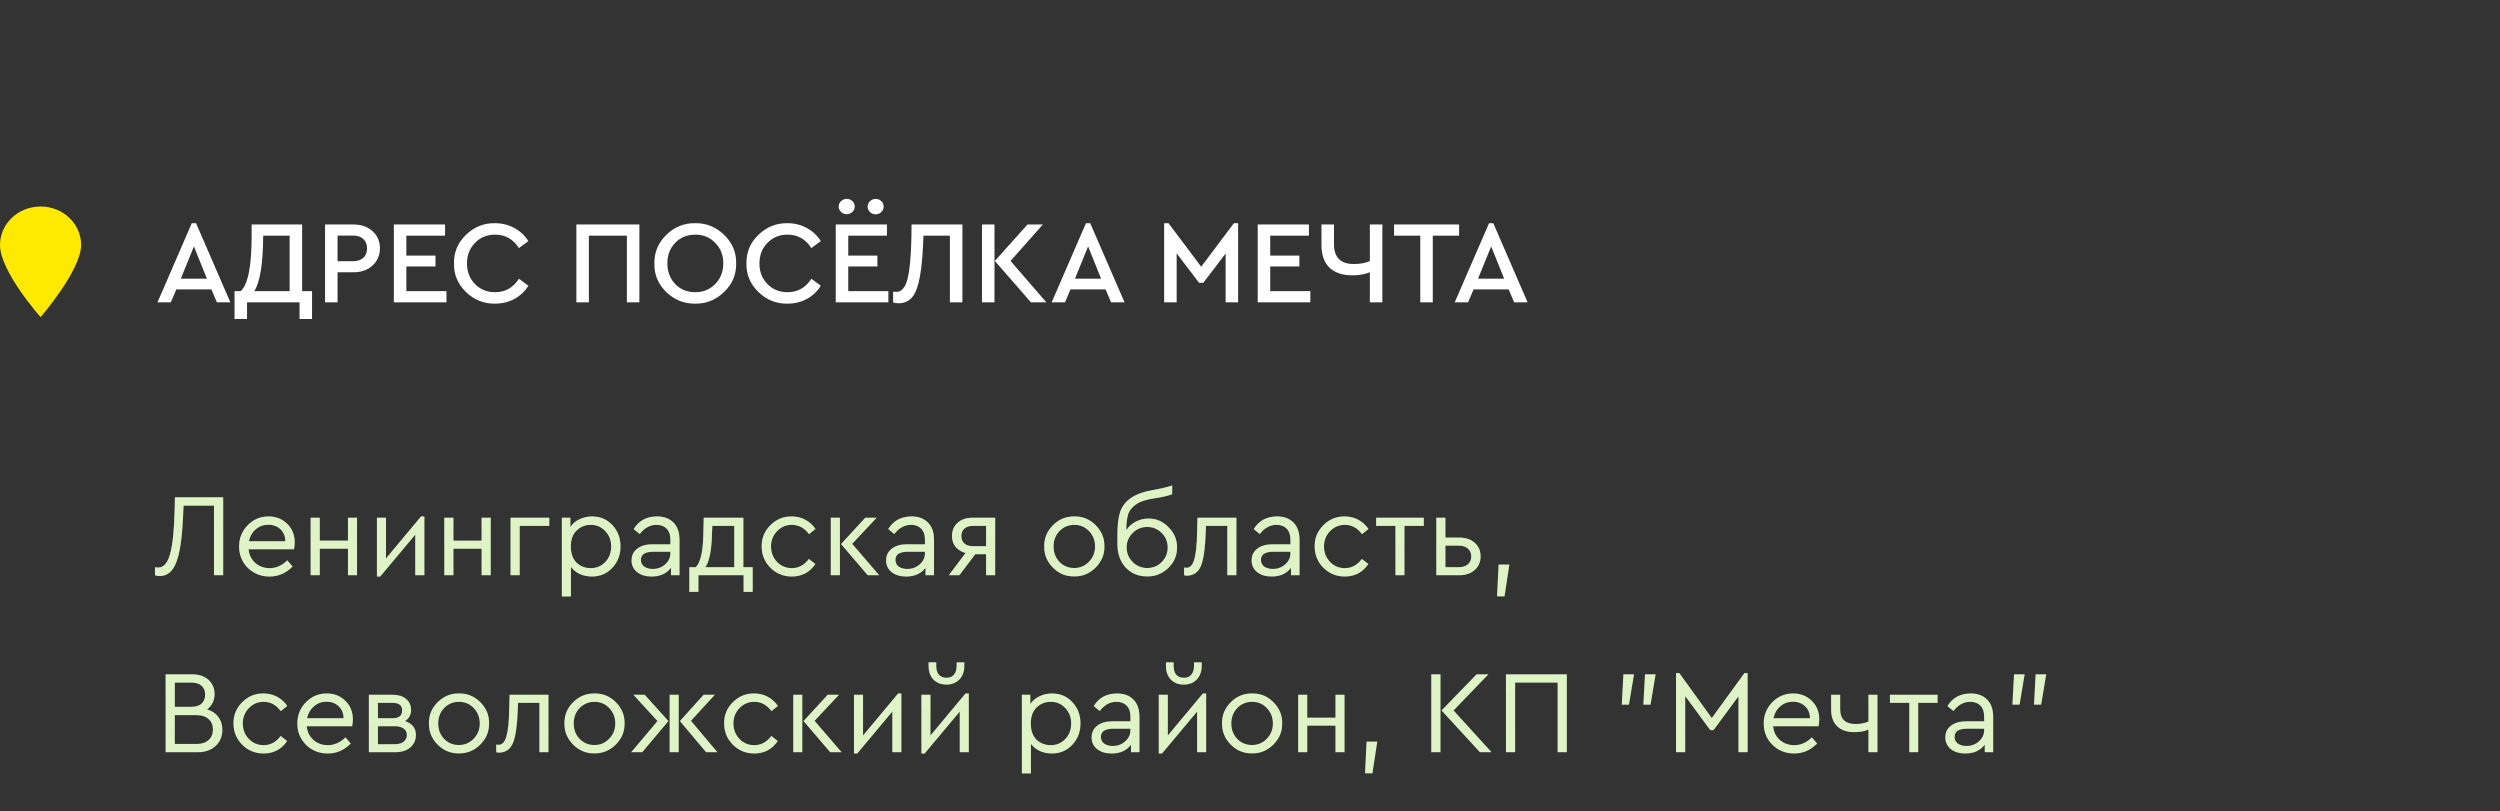<?xml version="1.0" encoding="UTF-8"?> <svg xmlns="http://www.w3.org/2000/svg" width="339" height="110" viewBox="0 0 339 110" fill="none"><rect x="0" y="0" width="339" height="110" fill="#333333" stroke="none"/> <path d="M29.416 41L28.664 39.24H23.912L23.16 41H21.352L26.008 30.264H26.584L31.24 41H29.416ZM28.056 37.784L26.296 33.416L24.52 37.784H28.056ZM40.97 39.48H42.314V43.256H40.618V41H33.498V43.256H31.802V39.48H32.634C33.626 38.595 34.122 36.083 34.122 31.944V30.44H40.97V39.48ZM34.49 39.48H39.274V31.96H35.69C35.668 35.725 35.268 38.232 34.49 39.48ZM44.078 41V30.44H47.934C49.001 30.44 49.865 30.744 50.526 31.352C51.187 31.949 51.518 32.723 51.518 33.672C51.518 34.621 51.182 35.4 50.51 36.008C49.849 36.616 48.99 36.92 47.934 36.92H45.774V41H44.078ZM45.774 35.416H47.902C48.489 35.416 48.947 35.261 49.278 34.952C49.609 34.643 49.774 34.221 49.774 33.688C49.774 33.155 49.609 32.733 49.278 32.424C48.947 32.104 48.489 31.944 47.902 31.944H45.774V35.416ZM53.406 41V30.44H60.35V31.96H55.102V34.664H59.054V36.136H55.102V39.48H60.542V41H53.406ZM61.563 35.72C61.531 34.216 62.07 32.925 63.179 31.848C64.288 30.771 65.6 30.243 67.115 30.264C68.075 30.264 68.955 30.483 69.755 30.92C70.555 31.357 71.184 31.949 71.643 32.696L70.363 33.64C69.584 32.424 68.507 31.816 67.131 31.816C66.043 31.816 65.136 32.189 64.411 32.936C63.686 33.672 63.323 34.6 63.323 35.72C63.323 36.84 63.686 37.773 64.411 38.52C65.136 39.256 66.043 39.624 67.131 39.624C68.507 39.624 69.584 39.016 70.363 37.8L71.643 38.744C71.184 39.501 70.555 40.099 69.755 40.536C68.966 40.963 68.086 41.176 67.115 41.176C65.6 41.197 64.288 40.669 63.179 39.592C62.07 38.515 61.531 37.224 61.563 35.72ZM78.156 41V30.44H86.7V41H85.004V31.96H79.852V41H78.156ZM88.735 35.72C88.713 34.216 89.252 32.925 90.351 31.848C91.45 30.771 92.756 30.243 94.271 30.264C95.775 30.243 97.082 30.771 98.191 31.848C99.311 32.925 99.855 34.216 99.823 35.72C99.855 37.224 99.311 38.515 98.191 39.592C97.082 40.669 95.775 41.197 94.271 41.176C92.756 41.197 91.444 40.669 90.335 39.592C89.236 38.515 88.703 37.224 88.735 35.72ZM98.079 35.704C98.079 34.595 97.716 33.672 96.991 32.936C96.266 32.189 95.364 31.816 94.287 31.816C93.199 31.816 92.292 32.184 91.567 32.92C90.852 33.656 90.495 34.584 90.495 35.704C90.495 36.835 90.852 37.773 91.567 38.52C92.281 39.256 93.188 39.624 94.287 39.624C95.364 39.624 96.266 39.251 96.991 38.504C97.716 37.757 98.079 36.824 98.079 35.704ZM101.219 35.72C101.187 34.216 101.726 32.925 102.835 31.848C103.945 30.771 105.257 30.243 106.771 30.264C107.731 30.264 108.611 30.483 109.411 30.92C110.211 31.357 110.841 31.949 111.299 32.696L110.019 33.64C109.241 32.424 108.163 31.816 106.787 31.816C105.699 31.816 104.793 32.189 104.067 32.936C103.342 33.672 102.979 34.6 102.979 35.72C102.979 36.84 103.342 37.773 104.067 38.52C104.793 39.256 105.699 39.624 106.787 39.624C108.163 39.624 109.241 39.016 110.019 37.8L111.299 38.744C110.841 39.501 110.211 40.099 109.411 40.536C108.622 40.963 107.742 41.176 106.771 41.176C105.257 41.197 103.945 40.669 102.835 39.592C101.726 38.515 101.187 37.224 101.219 35.72ZM113.328 41V30.44H120.272V31.96H115.024V34.664H118.976V36.136H115.024V39.48H120.464V41H113.328ZM113.728 28.008C113.728 27.72 113.835 27.475 114.048 27.272C114.272 27.069 114.528 26.968 114.816 26.968C115.125 26.968 115.381 27.069 115.584 27.272C115.797 27.464 115.904 27.709 115.904 28.008C115.904 28.285 115.797 28.531 115.584 28.744C115.371 28.947 115.115 29.048 114.816 29.048C114.528 29.048 114.272 28.947 114.048 28.744C113.835 28.531 113.728 28.285 113.728 28.008ZM117.648 28.024C117.648 27.736 117.755 27.491 117.968 27.288C118.192 27.075 118.448 26.968 118.736 26.968C119.035 26.968 119.291 27.069 119.504 27.272C119.717 27.475 119.824 27.725 119.824 28.024C119.824 28.301 119.717 28.547 119.504 28.76C119.291 28.963 119.035 29.064 118.736 29.064C118.448 29.064 118.192 28.963 117.968 28.76C117.755 28.547 117.648 28.301 117.648 28.024ZM123.605 30.44H130.501V41H128.805V31.96H125.221C125.147 34.339 124.987 36.184 124.741 37.496C124.507 38.797 124.165 39.725 123.717 40.28C123.269 40.824 122.656 41.107 121.877 41.128C121.568 41.128 121.312 41.085 121.109 41V39.544C121.173 39.565 121.323 39.576 121.557 39.576C122.261 39.576 122.763 38.989 123.061 37.816C123.36 36.632 123.536 34.749 123.589 32.168L123.605 30.44ZM133.156 41V30.44H134.852V41H133.156ZM137.028 35.384L141.892 41H139.796L134.9 35.384L139.332 30.44H141.412L137.028 35.384ZM150.666 41L149.914 39.24H145.162L144.41 41H142.602L147.258 30.264H147.834L152.49 41H150.666ZM149.306 37.784L147.546 33.416L145.77 37.784H149.306ZM167.315 30.264H167.891V41H166.195V34.376L163.171 38.344H162.595L159.555 34.36V41H157.859V30.264H158.451L162.883 36.168L167.315 30.264ZM170.547 41V30.44H177.491V31.96H172.243V34.664H176.195V36.136H172.243V39.48H177.683V41H170.547ZM185.752 30.44H187.448V41H185.752V36.92C185.048 37.197 184.259 37.336 183.384 37.336C182.051 37.336 181.016 36.989 180.28 36.296C179.555 35.592 179.192 34.573 179.192 33.24V30.44H180.888V33.096C180.888 34.899 181.784 35.8 183.576 35.8C184.451 35.8 185.176 35.667 185.752 35.4V30.44ZM192.589 41V31.96H189.037V30.44H197.853V31.96H194.285V41H192.589ZM205.322 41L204.57 39.24H199.818L199.066 41H197.258L201.914 30.264H202.49L207.146 41H205.322ZM203.962 37.784L202.202 33.416L200.426 37.784H203.962Z" fill="white"></path> <path d="M5.5 28C2.467 28 0 30.339 0 33.214C0 36.827 5.505 43 5.505 43C5.505 43 11 36.65 11 33.214C11 30.339 8.533 28 5.5 28Z" fill="#FEEA00"></path> <path d="M23.72 67.44H30.264V78H29.016V68.56H24.888C24.803 71.056 24.648 72.955 24.424 74.256C24.189 75.611 23.848 76.592 23.4 77.2C22.963 77.808 22.376 78.112 21.64 78.112C21.384 78.112 21.176 78.075 21.016 78V76.912C21.112 76.944 21.256 76.96 21.448 76.96C22.205 76.96 22.749 76.325 23.08 75.056C23.421 73.787 23.624 71.776 23.688 69.024L23.72 67.44ZM39.865 74.48H33.705C33.78 75.248 34.084 75.867 34.617 76.336C35.15 76.805 35.801 77.04 36.569 77.04C37.454 77.04 38.249 76.688 38.953 75.984L39.673 76.816C38.798 77.723 37.758 78.176 36.553 78.176C35.39 78.176 34.409 77.787 33.609 77.008C32.82 76.219 32.425 75.253 32.425 74.112C32.425 72.981 32.809 72.021 33.577 71.232C34.356 70.432 35.3 70.032 36.409 70.032C37.422 70.032 38.265 70.363 38.937 71.024C39.62 71.685 39.961 72.528 39.961 73.552C39.961 73.851 39.929 74.16 39.865 74.48ZM33.753 73.392H38.697C38.686 72.709 38.462 72.165 38.025 71.76C37.588 71.355 37.038 71.152 36.377 71.152C35.726 71.152 35.161 71.36 34.681 71.776C34.201 72.181 33.892 72.72 33.753 73.392ZM42.126 78V70.208H43.358V73.312H47.182V70.208H48.414V78H47.182V74.4H43.358V78H42.126ZM57.094 70.032H57.542V78H56.31V72.496L51.558 78.176H51.11V70.208H52.342V75.728L57.094 70.032ZM60.251 78V70.208H61.483V73.312H65.307V70.208H66.539V78H65.307V74.4H61.483V78H60.251ZM69.235 78V70.208H74.483V71.312H70.467V78H69.235ZM83.036 71.2C83.772 71.979 84.14 72.944 84.14 74.096C84.14 75.248 83.767 76.219 83.02 77.008C82.284 77.787 81.372 78.176 80.284 78.176C79.058 78.176 78.103 77.744 77.42 76.88V80.88H76.188V70.208H77.34V71.456C77.639 71.008 78.049 70.661 78.572 70.416C79.095 70.16 79.665 70.032 80.284 70.032C81.394 70.032 82.311 70.421 83.036 71.2ZM82.076 76.208C82.609 75.653 82.876 74.955 82.876 74.112C82.876 73.269 82.609 72.571 82.076 72.016C81.553 71.451 80.897 71.168 80.108 71.168C79.362 71.168 78.722 71.424 78.188 71.936C77.665 72.448 77.404 73.168 77.404 74.096C77.404 75.045 77.66 75.776 78.172 76.288C78.695 76.789 79.34 77.04 80.108 77.04C80.897 77.04 81.553 76.763 82.076 76.208ZM92.138 73.2V78H90.986V76.992C90.388 77.781 89.513 78.176 88.362 78.176C87.551 78.176 86.895 77.979 86.394 77.584C85.892 77.179 85.641 76.645 85.641 75.984C85.641 75.323 85.897 74.795 86.409 74.4C86.921 74.005 87.599 73.808 88.442 73.808H90.906V73.136C90.906 72.507 90.735 72.021 90.394 71.68C90.063 71.339 89.604 71.168 89.017 71.168C88.143 71.168 87.385 71.584 86.746 72.416L85.93 71.744C86.623 70.603 87.679 70.032 89.097 70.032C90.036 70.032 90.778 70.309 91.322 70.864C91.865 71.408 92.138 72.187 92.138 73.2ZM90.906 75.008V74.816H88.585C87.466 74.816 86.906 75.184 86.906 75.92C86.906 76.304 87.055 76.608 87.353 76.832C87.663 77.045 88.052 77.152 88.522 77.152C89.172 77.152 89.732 76.944 90.201 76.528C90.671 76.112 90.906 75.605 90.906 75.008ZM100.799 76.912H102.063V80.256H100.831V78H94.703V80.256H93.471V76.912H94.351C94.991 76.251 95.332 74.747 95.375 72.4L95.423 70.208H100.799V76.912ZM95.647 76.912H99.567V71.312H96.591L96.543 72.416C96.489 74.645 96.191 76.144 95.647 76.912ZM103.284 74.096C103.263 72.987 103.658 72.027 104.468 71.216C105.279 70.405 106.244 70.011 107.364 70.032C108.036 70.032 108.65 70.181 109.204 70.48C109.759 70.779 110.218 71.195 110.58 71.728L109.7 72.432C109.082 71.589 108.308 71.168 107.38 71.168C106.58 71.168 105.908 71.456 105.364 72.032C104.82 72.597 104.548 73.285 104.548 74.096C104.548 74.917 104.82 75.616 105.364 76.192C105.908 76.757 106.58 77.04 107.38 77.04C108.298 77.04 109.066 76.624 109.684 75.792L110.564 76.48C109.796 77.611 108.73 78.176 107.364 78.176C106.234 78.176 105.268 77.781 104.468 76.992C103.679 76.192 103.284 75.227 103.284 74.096ZM112.657 78V70.208H113.889V78H112.657ZM115.553 73.744L119.217 78H117.665L114.049 73.776L117.329 70.208H118.865L115.553 73.744ZM126.653 73.2V78H125.501V76.992C124.904 77.781 124.029 78.176 122.877 78.176C122.066 78.176 121.41 77.979 120.909 77.584C120.408 77.179 120.157 76.645 120.157 75.984C120.157 75.323 120.413 74.795 120.925 74.4C121.437 74.005 122.114 73.808 122.957 73.808H125.421V73.136C125.421 72.507 125.25 72.021 124.909 71.68C124.578 71.339 124.12 71.168 123.533 71.168C122.658 71.168 121.901 71.584 121.261 72.416L120.445 71.744C121.138 70.603 122.194 70.032 123.613 70.032C124.552 70.032 125.293 70.309 125.837 70.864C126.381 71.408 126.653 72.187 126.653 73.2ZM125.421 75.008V74.816H123.101C121.981 74.816 121.421 75.184 121.421 75.92C121.421 76.304 121.57 76.608 121.869 76.832C122.178 77.045 122.568 77.152 123.037 77.152C123.688 77.152 124.248 76.944 124.717 76.528C125.186 76.112 125.421 75.605 125.421 75.008ZM131.842 70.208H134.946V78H133.714V75.152H132.242L130.098 78H128.658L130.93 74.992C130.354 74.821 129.901 74.539 129.57 74.144C129.25 73.739 129.09 73.259 129.09 72.704C129.09 71.947 129.341 71.344 129.842 70.896C130.344 70.437 131.01 70.208 131.842 70.208ZM133.714 74.064V71.312H131.922C131.432 71.312 131.048 71.435 130.77 71.68C130.493 71.925 130.354 72.261 130.354 72.688C130.354 73.104 130.493 73.44 130.77 73.696C131.058 73.941 131.448 74.064 131.938 74.064H133.714ZM141.597 74.096C141.576 72.987 141.97 72.027 142.781 71.216C143.602 70.405 144.568 70.011 145.677 70.032C146.797 70.011 147.762 70.405 148.573 71.216C149.384 72.027 149.778 72.987 149.757 74.096C149.778 75.195 149.378 76.155 148.557 76.976C147.736 77.787 146.77 78.181 145.661 78.16C144.552 78.181 143.592 77.787 142.781 76.976C141.97 76.155 141.576 75.195 141.597 74.096ZM148.493 74.112C148.493 73.28 148.221 72.581 147.677 72.016C147.144 71.451 146.477 71.168 145.677 71.168C144.877 71.168 144.205 71.451 143.661 72.016C143.128 72.571 142.861 73.269 142.861 74.112C142.861 74.933 143.128 75.627 143.661 76.192C144.205 76.747 144.872 77.024 145.661 77.024C146.45 77.024 147.117 76.741 147.661 76.176C148.216 75.611 148.493 74.923 148.493 74.112ZM159.602 74.24C159.624 75.307 159.229 76.235 158.419 77.024C157.608 77.803 156.648 78.181 155.539 78.16C154.344 78.16 153.373 77.755 152.627 76.944C151.891 76.133 151.523 75.077 151.523 73.776V72.416C151.523 71.2 151.64 70.219 151.875 69.472C152.387 67.872 153.869 66.864 156.323 66.448C157.635 66.213 158.509 66.005 158.947 65.824V67.008C158.445 67.221 157.619 67.413 156.467 67.584C155.368 67.744 154.541 68.027 153.987 68.432C153.432 68.837 153.085 69.307 152.947 69.84C152.797 70.384 152.723 71.067 152.723 71.888C153.053 71.397 153.48 71.013 154.003 70.736C154.536 70.459 155.107 70.32 155.715 70.32C156.76 70.299 157.672 70.688 158.451 71.488C159.24 72.277 159.624 73.195 159.602 74.24ZM157.523 76.224C158.067 75.68 158.339 75.019 158.339 74.24C158.339 73.461 158.067 72.805 157.523 72.272C156.989 71.728 156.333 71.456 155.555 71.456C154.787 71.456 154.131 71.728 153.587 72.272C153.043 72.816 152.771 73.472 152.771 74.24C152.771 74.997 153.043 75.653 153.587 76.208C154.141 76.752 154.797 77.024 155.555 77.024C156.333 77.024 156.989 76.757 157.523 76.224ZM162.374 70.208H167.654V78H166.422V71.312H163.526L163.494 72.272C163.42 74.373 163.206 75.856 162.854 76.72C162.502 77.584 161.878 78.032 160.982 78.064C160.822 78.064 160.684 78.043 160.566 78V76.96C160.737 76.981 160.844 76.992 160.886 76.992C161.377 76.992 161.729 76.613 161.942 75.856C162.166 75.099 162.294 73.893 162.326 72.24L162.374 70.208ZM176.216 73.2V78H175.064V76.992C174.466 77.781 173.592 78.176 172.44 78.176C171.629 78.176 170.973 77.979 170.472 77.584C169.97 77.179 169.72 76.645 169.72 75.984C169.72 75.323 169.976 74.795 170.488 74.4C171 74.005 171.677 73.808 172.52 73.808H174.984V73.136C174.984 72.507 174.813 72.021 174.472 71.68C174.141 71.339 173.682 71.168 173.096 71.168C172.221 71.168 171.464 71.584 170.824 72.416L170.008 71.744C170.701 70.603 171.757 70.032 173.176 70.032C174.114 70.032 174.856 70.309 175.4 70.864C175.944 71.408 176.216 72.187 176.216 73.2ZM174.984 75.008V74.816H172.664C171.544 74.816 170.984 75.184 170.984 75.92C170.984 76.304 171.133 76.608 171.432 76.832C171.741 77.045 172.13 77.152 172.6 77.152C173.25 77.152 173.81 76.944 174.28 76.528C174.749 76.112 174.984 75.605 174.984 75.008ZM178.269 74.096C178.247 72.987 178.642 72.027 179.453 71.216C180.263 70.405 181.229 70.011 182.349 70.032C183.021 70.032 183.634 70.181 184.189 70.48C184.743 70.779 185.202 71.195 185.565 71.728L184.685 72.432C184.066 71.589 183.293 71.168 182.365 71.168C181.565 71.168 180.893 71.456 180.349 72.032C179.805 72.597 179.533 73.285 179.533 74.096C179.533 74.917 179.805 75.616 180.349 76.192C180.893 76.757 181.565 77.04 182.365 77.04C183.282 77.04 184.05 76.624 184.669 75.792L185.549 76.48C184.781 77.611 183.714 78.176 182.349 78.176C181.218 78.176 180.253 77.781 179.453 76.992C178.663 76.192 178.269 75.227 178.269 74.096ZM189.225 78V71.312H186.601V70.208H193.065V71.312H190.441V78H189.225ZM194.766 78V70.208H195.998V72.896H197.854C198.74 72.896 199.444 73.131 199.966 73.6C200.5 74.059 200.766 74.672 200.766 75.44C200.766 76.208 200.5 76.827 199.966 77.296C199.444 77.765 198.74 78 197.854 78H194.766ZM195.998 76.912H197.79C198.324 76.912 198.74 76.784 199.038 76.528C199.348 76.261 199.502 75.904 199.502 75.456C199.502 75.008 199.348 74.651 199.038 74.384C198.729 74.117 198.308 73.984 197.774 73.984H195.998V76.912ZM203.003 80.864L203.211 76.56H204.667L204.011 80.864H203.003ZM30.152 98.96C30.152 99.856 29.848 100.587 29.24 101.152C28.632 101.717 27.821 102 26.808 102H22.456V91.44H26.088C26.995 91.44 27.725 91.691 28.28 92.192C28.824 92.693 29.096 93.333 29.096 94.112C29.096 94.976 28.76 95.669 28.088 96.192C28.739 96.384 29.245 96.725 29.608 97.216C29.971 97.696 30.152 98.277 30.152 98.96ZM25.96 92.56H23.704V95.84H25.96C26.557 95.84 27.016 95.696 27.336 95.408C27.656 95.109 27.816 94.704 27.816 94.192C27.816 93.68 27.656 93.28 27.336 92.992C27.016 92.704 26.557 92.56 25.96 92.56ZM28.28 100.352C28.675 100 28.872 99.525 28.872 98.928C28.872 98.331 28.675 97.856 28.28 97.504C27.896 97.152 27.363 96.976 26.68 96.976H23.704V100.88H26.68C27.363 100.88 27.896 100.704 28.28 100.352ZM31.659 98.096C31.638 96.987 32.033 96.027 32.843 95.216C33.654 94.405 34.619 94.011 35.739 94.032C36.411 94.032 37.025 94.181 37.579 94.48C38.134 94.779 38.593 95.195 38.955 95.728L38.075 96.432C37.457 95.589 36.683 95.168 35.755 95.168C34.955 95.168 34.283 95.456 33.739 96.032C33.195 96.597 32.923 97.285 32.923 98.096C32.923 98.917 33.195 99.616 33.739 100.192C34.283 100.757 34.955 101.04 35.755 101.04C36.673 101.04 37.441 100.624 38.059 99.792L38.939 100.48C38.171 101.611 37.105 102.176 35.739 102.176C34.609 102.176 33.643 101.781 32.843 100.992C32.054 100.192 31.659 99.227 31.659 98.096ZM47.756 98.48H41.596C41.67 99.248 41.974 99.867 42.508 100.336C43.041 100.805 43.692 101.04 44.46 101.04C45.345 101.04 46.14 100.688 46.844 99.984L47.564 100.816C46.689 101.723 45.649 102.176 44.444 102.176C43.281 102.176 42.3 101.787 41.5 101.008C40.71 100.219 40.316 99.253 40.316 98.112C40.316 96.981 40.7 96.021 41.468 95.232C42.246 94.432 43.19 94.032 44.3 94.032C45.313 94.032 46.156 94.363 46.828 95.024C47.51 95.685 47.852 96.528 47.852 97.552C47.852 97.851 47.82 98.16 47.756 98.48ZM41.644 97.392H46.588C46.577 96.709 46.353 96.165 45.916 95.76C45.478 95.355 44.929 95.152 44.268 95.152C43.617 95.152 43.052 95.36 42.572 95.776C42.092 96.181 41.782 96.72 41.644 97.392ZM56.4 99.648C56.4 100.352 56.144 100.923 55.632 101.36C55.131 101.787 54.464 102 53.632 102H50.016V94.208H53.232C54 94.208 54.608 94.395 55.056 94.768C55.515 95.141 55.744 95.643 55.744 96.272C55.744 96.923 55.472 97.424 54.928 97.776C55.91 98.117 56.4 98.741 56.4 99.648ZM51.248 95.312V97.392H53.248C54.102 97.392 54.528 97.04 54.528 96.336C54.528 95.653 54.102 95.312 53.248 95.312H51.248ZM55.168 99.648C55.168 99.285 55.024 99.003 54.736 98.8C54.459 98.587 54.064 98.48 53.552 98.48H51.248V100.912H53.552C54.054 100.912 54.448 100.8 54.736 100.576C55.024 100.341 55.168 100.032 55.168 99.648ZM58.159 98.096C58.138 96.987 58.533 96.027 59.343 95.216C60.165 94.405 61.13 94.011 62.239 94.032C63.359 94.011 64.325 94.405 65.135 95.216C65.946 96.027 66.341 96.987 66.319 98.096C66.341 99.195 65.941 100.155 65.119 100.976C64.298 101.787 63.333 102.181 62.223 102.16C61.114 102.181 60.154 101.787 59.343 100.976C58.533 100.155 58.138 99.195 58.159 98.096ZM65.055 98.112C65.055 97.28 64.783 96.581 64.239 96.016C63.706 95.451 63.039 95.168 62.239 95.168C61.439 95.168 60.767 95.451 60.223 96.016C59.69 96.571 59.423 97.269 59.423 98.112C59.423 98.933 59.69 99.627 60.223 100.192C60.767 100.747 61.434 101.024 62.223 101.024C63.013 101.024 63.679 100.741 64.223 100.176C64.778 99.611 65.055 98.923 65.055 98.112ZM69.093 94.208H74.373V102H73.141V95.312H70.245L70.213 96.272C70.138 98.373 69.925 99.856 69.573 100.72C69.221 101.584 68.597 102.032 67.701 102.064C67.541 102.064 67.402 102.043 67.285 102V100.96C67.456 100.981 67.562 100.992 67.605 100.992C68.096 100.992 68.448 100.613 68.661 99.856C68.885 99.099 69.013 97.893 69.045 96.24L69.093 94.208ZM76.534 98.096C76.513 96.987 76.908 96.027 77.718 95.216C78.54 94.405 79.505 94.011 80.614 94.032C81.734 94.011 82.7 94.405 83.51 95.216C84.321 96.027 84.716 96.987 84.694 98.096C84.716 99.195 84.316 100.155 83.494 100.976C82.673 101.787 81.708 102.181 80.598 102.16C79.489 102.181 78.529 101.787 77.718 100.976C76.908 100.155 76.513 99.195 76.534 98.096ZM83.43 98.112C83.43 97.28 83.158 96.581 82.614 96.016C82.081 95.451 81.414 95.168 80.614 95.168C79.814 95.168 79.142 95.451 78.598 96.016C78.065 96.571 77.798 97.269 77.798 98.112C77.798 98.933 78.065 99.627 78.598 100.192C79.142 100.747 79.809 101.024 80.598 101.024C81.388 101.024 82.054 100.741 82.598 100.176C83.153 99.611 83.43 98.923 83.43 98.112ZM85.89 94.208H87.426L90.642 97.776L87.09 102H85.586L89.154 97.776L85.89 94.208ZM90.802 102V94.208H92.034V102H90.802ZM93.698 97.744L97.282 102H95.746L92.194 97.776L95.41 94.208H96.93L93.698 97.744ZM98.191 98.096C98.169 96.987 98.564 96.027 99.375 95.216C100.185 94.405 101.151 94.011 102.271 94.032C102.943 94.032 103.556 94.181 104.111 94.48C104.665 94.779 105.124 95.195 105.487 95.728L104.607 96.432C103.988 95.589 103.215 95.168 102.287 95.168C101.487 95.168 100.815 95.456 100.271 96.032C99.727 96.597 99.455 97.285 99.455 98.096C99.455 98.917 99.727 99.616 100.271 100.192C100.815 100.757 101.487 101.04 102.287 101.04C103.204 101.04 103.972 100.624 104.591 99.792L105.471 100.48C104.703 101.611 103.636 102.176 102.271 102.176C101.14 102.176 100.175 101.781 99.375 100.992C98.585 100.192 98.191 99.227 98.191 98.096ZM107.563 102V94.208H108.795V102H107.563ZM110.459 97.744L114.123 102H112.571L108.955 97.776L112.235 94.208H113.771L110.459 97.744ZM121.782 94.032H122.23V102H120.998V96.496L116.246 102.176H115.798V94.208H117.03V99.728L121.782 94.032ZM130.922 94.032H131.37V102H130.138V96.496L125.386 102.176H124.938V94.208H126.17V99.728L130.922 94.032ZM125.914 90.304V89.808H126.954V90.272C126.954 90.795 127.071 91.2 127.306 91.488C127.551 91.765 127.893 91.904 128.33 91.904C128.778 91.904 129.119 91.765 129.354 91.488C129.599 91.2 129.722 90.795 129.722 90.272V89.808H130.762V90.304C130.762 91.061 130.538 91.675 130.09 92.144C129.653 92.603 129.066 92.832 128.33 92.832C127.605 92.832 127.018 92.603 126.57 92.144C126.133 91.675 125.914 91.061 125.914 90.304ZM145.411 95.2C146.147 95.979 146.515 96.944 146.515 98.096C146.515 99.248 146.142 100.219 145.395 101.008C144.659 101.787 143.747 102.176 142.659 102.176C141.432 102.176 140.478 101.744 139.795 100.88V104.88H138.563V94.208H139.715V95.456C140.014 95.008 140.424 94.661 140.947 94.416C141.47 94.16 142.04 94.032 142.659 94.032C143.768 94.032 144.686 94.421 145.411 95.2ZM144.451 100.208C144.984 99.653 145.251 98.955 145.251 98.112C145.251 97.269 144.984 96.571 144.451 96.016C143.928 95.451 143.272 95.168 142.483 95.168C141.736 95.168 141.096 95.424 140.563 95.936C140.04 96.448 139.779 97.168 139.779 98.096C139.779 99.045 140.035 99.776 140.547 100.288C141.07 100.789 141.715 101.04 142.483 101.04C143.272 101.04 143.928 100.763 144.451 100.208ZM154.513 97.2V102H153.361V100.992C152.763 101.781 151.889 102.176 150.737 102.176C149.926 102.176 149.27 101.979 148.769 101.584C148.267 101.179 148.017 100.645 148.017 99.984C148.017 99.323 148.273 98.795 148.785 98.4C149.297 98.005 149.974 97.808 150.817 97.808H153.281V97.136C153.281 96.507 153.11 96.021 152.769 95.68C152.438 95.339 151.979 95.168 151.393 95.168C150.518 95.168 149.761 95.584 149.121 96.416L148.305 95.744C148.998 94.603 150.054 94.032 151.473 94.032C152.411 94.032 153.153 94.309 153.697 94.864C154.241 95.408 154.513 96.187 154.513 97.2ZM153.281 99.008V98.816H150.961C149.841 98.816 149.281 99.184 149.281 99.92C149.281 100.304 149.43 100.608 149.729 100.832C150.038 101.045 150.427 101.152 150.897 101.152C151.547 101.152 152.107 100.944 152.577 100.528C153.046 100.112 153.281 99.605 153.281 99.008ZM163.11 94.032H163.558V102H162.326V96.496L157.574 102.176H157.126V94.208H158.358V99.728L163.11 94.032ZM158.102 90.304V89.808H159.142V90.272C159.142 90.795 159.259 91.2 159.494 91.488C159.739 91.765 160.08 91.904 160.518 91.904C160.966 91.904 161.307 91.765 161.542 91.488C161.787 91.2 161.91 90.795 161.91 90.272V89.808H162.95V90.304C162.95 91.061 162.726 91.675 162.278 92.144C161.84 92.603 161.254 92.832 160.518 92.832C159.792 92.832 159.206 92.603 158.758 92.144C158.32 91.675 158.102 91.061 158.102 90.304ZM165.706 98.096C165.685 96.987 166.08 96.027 166.89 95.216C167.712 94.405 168.677 94.011 169.786 94.032C170.906 94.011 171.872 94.405 172.682 95.216C173.493 96.027 173.888 96.987 173.866 98.096C173.888 99.195 173.488 100.155 172.666 100.976C171.845 101.787 170.88 102.181 169.77 102.16C168.661 102.181 167.701 101.787 166.89 100.976C166.08 100.155 165.685 99.195 165.706 98.096ZM172.602 98.112C172.602 97.28 172.33 96.581 171.786 96.016C171.253 95.451 170.586 95.168 169.786 95.168C168.986 95.168 168.314 95.451 167.77 96.016C167.237 96.571 166.97 97.269 166.97 98.112C166.97 98.933 167.237 99.627 167.77 100.192C168.314 100.747 168.981 101.024 169.77 101.024C170.56 101.024 171.226 100.741 171.77 100.176C172.325 99.611 172.602 98.923 172.602 98.112ZM176.032 102V94.208H177.264V97.312H181.088V94.208H182.32V102H181.088V98.4H177.264V102H176.032ZM185.096 104.864L185.304 100.56H186.76L186.104 104.864H185.096ZM194.081 102V91.44H195.329V102H194.081ZM197.105 96.336L202.257 102H200.673L195.473 96.336L200.225 91.44H201.825L197.105 96.336ZM204.206 102V91.44H212.462V102H211.214V92.56H205.454V102H204.206ZM219.91 95.552L220.134 91.44H221.574L220.886 95.552H219.91ZM222.838 95.552L223.062 91.44H224.502L223.814 95.552H222.838ZM236.549 91.264H236.981V102H235.733V94.432L232.357 99.008H231.909L228.517 94.4V102H227.269V91.264H227.717L232.117 97.36L236.549 91.264ZM246.599 98.48H240.439C240.514 99.248 240.818 99.867 241.351 100.336C241.885 100.805 242.535 101.04 243.303 101.04C244.189 101.04 244.983 100.688 245.687 99.984L246.407 100.816C245.533 101.723 244.493 102.176 243.287 102.176C242.125 102.176 241.143 101.787 240.343 101.008C239.554 100.219 239.159 99.253 239.159 98.112C239.159 96.981 239.543 96.021 240.311 95.232C241.09 94.432 242.034 94.032 243.143 94.032C244.157 94.032 244.999 94.363 245.671 95.024C246.354 95.685 246.695 96.528 246.695 97.552C246.695 97.851 246.663 98.16 246.599 98.48ZM240.487 97.392H245.431C245.421 96.709 245.197 96.165 244.759 95.76C244.322 95.355 243.773 95.152 243.111 95.152C242.461 95.152 241.895 95.36 241.415 95.776C240.935 96.181 240.626 96.72 240.487 97.392ZM253.356 94.208H254.588V102H253.356V98.928C252.876 99.163 252.22 99.28 251.388 99.28C250.439 99.28 249.687 99.019 249.132 98.496C248.577 97.963 248.3 97.211 248.3 96.24V94.208H249.532V96.176C249.532 97.509 250.231 98.176 251.628 98.176C252.279 98.176 252.855 98.064 253.356 97.84V94.208ZM258.897 102V95.312H256.273V94.208H262.737V95.312H260.113V102H258.897ZM270.278 97.2V102H269.126V100.992C268.529 101.781 267.654 102.176 266.502 102.176C265.691 102.176 265.035 101.979 264.534 101.584C264.033 101.179 263.782 100.645 263.782 99.984C263.782 99.323 264.038 98.795 264.55 98.4C265.062 98.005 265.739 97.808 266.582 97.808H269.046V97.136C269.046 96.507 268.875 96.021 268.534 95.68C268.203 95.339 267.745 95.168 267.158 95.168C266.283 95.168 265.526 95.584 264.886 96.416L264.07 95.744C264.763 94.603 265.819 94.032 267.238 94.032C268.177 94.032 268.918 94.309 269.462 94.864C270.006 95.408 270.278 96.187 270.278 97.2ZM269.046 99.008V98.816H266.726C265.606 98.816 265.046 99.184 265.046 99.92C265.046 100.304 265.195 100.608 265.494 100.832C265.803 101.045 266.193 101.152 266.662 101.152C267.313 101.152 267.873 100.944 268.342 100.528C268.811 100.112 269.046 99.605 269.046 99.008ZM272.879 95.552L273.103 91.44H274.543L273.855 95.552H272.879ZM275.807 95.552L276.031 91.44H277.471L276.783 95.552H275.807Z" fill="#DEF4C6"></path> <path d="M23.72 67.44H30.264V78H29.016V68.56H24.888C24.803 71.056 24.648 72.955 24.424 74.256C24.189 75.611 23.848 76.592 23.4 77.2C22.963 77.808 22.376 78.112 21.64 78.112C21.384 78.112 21.176 78.075 21.016 78V76.912C21.112 76.944 21.256 76.96 21.448 76.96C22.205 76.96 22.749 76.325 23.08 75.056C23.421 73.787 23.624 71.776 23.688 69.024L23.72 67.44ZM39.865 74.48H33.705C33.78 75.248 34.084 75.867 34.617 76.336C35.15 76.805 35.801 77.04 36.569 77.04C37.454 77.04 38.249 76.688 38.953 75.984L39.673 76.816C38.798 77.723 37.758 78.176 36.553 78.176C35.39 78.176 34.409 77.787 33.609 77.008C32.82 76.219 32.425 75.253 32.425 74.112C32.425 72.981 32.809 72.021 33.577 71.232C34.356 70.432 35.3 70.032 36.409 70.032C37.422 70.032 38.265 70.363 38.937 71.024C39.62 71.685 39.961 72.528 39.961 73.552C39.961 73.851 39.929 74.16 39.865 74.48ZM33.753 73.392H38.697C38.686 72.709 38.462 72.165 38.025 71.76C37.588 71.355 37.038 71.152 36.377 71.152C35.726 71.152 35.161 71.36 34.681 71.776C34.201 72.181 33.892 72.72 33.753 73.392ZM42.126 78V70.208H43.358V73.312H47.182V70.208H48.414V78H47.182V74.4H43.358V78H42.126ZM57.094 70.032H57.542V78H56.31V72.496L51.558 78.176H51.11V70.208H52.342V75.728L57.094 70.032ZM60.251 78V70.208H61.483V73.312H65.307V70.208H66.539V78H65.307V74.4H61.483V78H60.251ZM69.235 78V70.208H74.483V71.312H70.467V78H69.235ZM83.036 71.2C83.772 71.979 84.14 72.944 84.14 74.096C84.14 75.248 83.767 76.219 83.02 77.008C82.284 77.787 81.372 78.176 80.284 78.176C79.058 78.176 78.103 77.744 77.42 76.88V80.88H76.188V70.208H77.34V71.456C77.639 71.008 78.049 70.661 78.572 70.416C79.095 70.16 79.665 70.032 80.284 70.032C81.394 70.032 82.311 70.421 83.036 71.2ZM82.076 76.208C82.609 75.653 82.876 74.955 82.876 74.112C82.876 73.269 82.609 72.571 82.076 72.016C81.553 71.451 80.897 71.168 80.108 71.168C79.362 71.168 78.722 71.424 78.188 71.936C77.665 72.448 77.404 73.168 77.404 74.096C77.404 75.045 77.66 75.776 78.172 76.288C78.695 76.789 79.34 77.04 80.108 77.04C80.897 77.04 81.553 76.763 82.076 76.208ZM92.138 73.2V78H90.986V76.992C90.388 77.781 89.513 78.176 88.362 78.176C87.551 78.176 86.895 77.979 86.394 77.584C85.892 77.179 85.641 76.645 85.641 75.984C85.641 75.323 85.897 74.795 86.409 74.4C86.921 74.005 87.599 73.808 88.442 73.808H90.906V73.136C90.906 72.507 90.735 72.021 90.394 71.68C90.063 71.339 89.604 71.168 89.017 71.168C88.143 71.168 87.385 71.584 86.746 72.416L85.93 71.744C86.623 70.603 87.679 70.032 89.097 70.032C90.036 70.032 90.778 70.309 91.322 70.864C91.865 71.408 92.138 72.187 92.138 73.2ZM90.906 75.008V74.816H88.585C87.466 74.816 86.906 75.184 86.906 75.92C86.906 76.304 87.055 76.608 87.353 76.832C87.663 77.045 88.052 77.152 88.522 77.152C89.172 77.152 89.732 76.944 90.201 76.528C90.671 76.112 90.906 75.605 90.906 75.008ZM100.799 76.912H102.063V80.256H100.831V78H94.703V80.256H93.471V76.912H94.351C94.991 76.251 95.332 74.747 95.375 72.4L95.423 70.208H100.799V76.912ZM95.647 76.912H99.567V71.312H96.591L96.543 72.416C96.489 74.645 96.191 76.144 95.647 76.912ZM103.284 74.096C103.263 72.987 103.658 72.027 104.468 71.216C105.279 70.405 106.244 70.011 107.364 70.032C108.036 70.032 108.65 70.181 109.204 70.48C109.759 70.779 110.218 71.195 110.58 71.728L109.7 72.432C109.082 71.589 108.308 71.168 107.38 71.168C106.58 71.168 105.908 71.456 105.364 72.032C104.82 72.597 104.548 73.285 104.548 74.096C104.548 74.917 104.82 75.616 105.364 76.192C105.908 76.757 106.58 77.04 107.38 77.04C108.298 77.04 109.066 76.624 109.684 75.792L110.564 76.48C109.796 77.611 108.73 78.176 107.364 78.176C106.234 78.176 105.268 77.781 104.468 76.992C103.679 76.192 103.284 75.227 103.284 74.096ZM112.657 78V70.208H113.889V78H112.657ZM115.553 73.744L119.217 78H117.665L114.049 73.776L117.329 70.208H118.865L115.553 73.744ZM126.653 73.2V78H125.501V76.992C124.904 77.781 124.029 78.176 122.877 78.176C122.066 78.176 121.41 77.979 120.909 77.584C120.408 77.179 120.157 76.645 120.157 75.984C120.157 75.323 120.413 74.795 120.925 74.4C121.437 74.005 122.114 73.808 122.957 73.808H125.421V73.136C125.421 72.507 125.25 72.021 124.909 71.68C124.578 71.339 124.12 71.168 123.533 71.168C122.658 71.168 121.901 71.584 121.261 72.416L120.445 71.744C121.138 70.603 122.194 70.032 123.613 70.032C124.552 70.032 125.293 70.309 125.837 70.864C126.381 71.408 126.653 72.187 126.653 73.2ZM125.421 75.008V74.816H123.101C121.981 74.816 121.421 75.184 121.421 75.92C121.421 76.304 121.57 76.608 121.869 76.832C122.178 77.045 122.568 77.152 123.037 77.152C123.688 77.152 124.248 76.944 124.717 76.528C125.186 76.112 125.421 75.605 125.421 75.008ZM131.842 70.208H134.946V78H133.714V75.152H132.242L130.098 78H128.658L130.93 74.992C130.354 74.821 129.901 74.539 129.57 74.144C129.25 73.739 129.09 73.259 129.09 72.704C129.09 71.947 129.341 71.344 129.842 70.896C130.344 70.437 131.01 70.208 131.842 70.208ZM133.714 74.064V71.312H131.922C131.432 71.312 131.048 71.435 130.77 71.68C130.493 71.925 130.354 72.261 130.354 72.688C130.354 73.104 130.493 73.44 130.77 73.696C131.058 73.941 131.448 74.064 131.938 74.064H133.714ZM141.597 74.096C141.576 72.987 141.97 72.027 142.781 71.216C143.602 70.405 144.568 70.011 145.677 70.032C146.797 70.011 147.762 70.405 148.573 71.216C149.384 72.027 149.778 72.987 149.757 74.096C149.778 75.195 149.378 76.155 148.557 76.976C147.736 77.787 146.77 78.181 145.661 78.16C144.552 78.181 143.592 77.787 142.781 76.976C141.97 76.155 141.576 75.195 141.597 74.096ZM148.493 74.112C148.493 73.28 148.221 72.581 147.677 72.016C147.144 71.451 146.477 71.168 145.677 71.168C144.877 71.168 144.205 71.451 143.661 72.016C143.128 72.571 142.861 73.269 142.861 74.112C142.861 74.933 143.128 75.627 143.661 76.192C144.205 76.747 144.872 77.024 145.661 77.024C146.45 77.024 147.117 76.741 147.661 76.176C148.216 75.611 148.493 74.923 148.493 74.112ZM159.602 74.24C159.624 75.307 159.229 76.235 158.419 77.024C157.608 77.803 156.648 78.181 155.539 78.16C154.344 78.16 153.373 77.755 152.627 76.944C151.891 76.133 151.523 75.077 151.523 73.776V72.416C151.523 71.2 151.64 70.219 151.875 69.472C152.387 67.872 153.869 66.864 156.323 66.448C157.635 66.213 158.509 66.005 158.947 65.824V67.008C158.445 67.221 157.619 67.413 156.467 67.584C155.368 67.744 154.541 68.027 153.987 68.432C153.432 68.837 153.085 69.307 152.947 69.84C152.797 70.384 152.723 71.067 152.723 71.888C153.053 71.397 153.48 71.013 154.003 70.736C154.536 70.459 155.107 70.32 155.715 70.32C156.76 70.299 157.672 70.688 158.451 71.488C159.24 72.277 159.624 73.195 159.602 74.24ZM157.523 76.224C158.067 75.68 158.339 75.019 158.339 74.24C158.339 73.461 158.067 72.805 157.523 72.272C156.989 71.728 156.333 71.456 155.555 71.456C154.787 71.456 154.131 71.728 153.587 72.272C153.043 72.816 152.771 73.472 152.771 74.24C152.771 74.997 153.043 75.653 153.587 76.208C154.141 76.752 154.797 77.024 155.555 77.024C156.333 77.024 156.989 76.757 157.523 76.224ZM162.374 70.208H167.654V78H166.422V71.312H163.526L163.494 72.272C163.42 74.373 163.206 75.856 162.854 76.72C162.502 77.584 161.878 78.032 160.982 78.064C160.822 78.064 160.684 78.043 160.566 78V76.96C160.737 76.981 160.844 76.992 160.886 76.992C161.377 76.992 161.729 76.613 161.942 75.856C162.166 75.099 162.294 73.893 162.326 72.24L162.374 70.208ZM176.216 73.2V78H175.064V76.992C174.466 77.781 173.592 78.176 172.44 78.176C171.629 78.176 170.973 77.979 170.472 77.584C169.97 77.179 169.72 76.645 169.72 75.984C169.72 75.323 169.976 74.795 170.488 74.4C171 74.005 171.677 73.808 172.52 73.808H174.984V73.136C174.984 72.507 174.813 72.021 174.472 71.68C174.141 71.339 173.682 71.168 173.096 71.168C172.221 71.168 171.464 71.584 170.824 72.416L170.008 71.744C170.701 70.603 171.757 70.032 173.176 70.032C174.114 70.032 174.856 70.309 175.4 70.864C175.944 71.408 176.216 72.187 176.216 73.2ZM174.984 75.008V74.816H172.664C171.544 74.816 170.984 75.184 170.984 75.92C170.984 76.304 171.133 76.608 171.432 76.832C171.741 77.045 172.13 77.152 172.6 77.152C173.25 77.152 173.81 76.944 174.28 76.528C174.749 76.112 174.984 75.605 174.984 75.008ZM178.269 74.096C178.247 72.987 178.642 72.027 179.453 71.216C180.263 70.405 181.229 70.011 182.349 70.032C183.021 70.032 183.634 70.181 184.189 70.48C184.743 70.779 185.202 71.195 185.565 71.728L184.685 72.432C184.066 71.589 183.293 71.168 182.365 71.168C181.565 71.168 180.893 71.456 180.349 72.032C179.805 72.597 179.533 73.285 179.533 74.096C179.533 74.917 179.805 75.616 180.349 76.192C180.893 76.757 181.565 77.04 182.365 77.04C183.282 77.04 184.05 76.624 184.669 75.792L185.549 76.48C184.781 77.611 183.714 78.176 182.349 78.176C181.218 78.176 180.253 77.781 179.453 76.992C178.663 76.192 178.269 75.227 178.269 74.096ZM189.225 78V71.312H186.601V70.208H193.065V71.312H190.441V78H189.225ZM194.766 78V70.208H195.998V72.896H197.854C198.74 72.896 199.444 73.131 199.966 73.6C200.5 74.059 200.766 74.672 200.766 75.44C200.766 76.208 200.5 76.827 199.966 77.296C199.444 77.765 198.74 78 197.854 78H194.766ZM195.998 76.912H197.79C198.324 76.912 198.74 76.784 199.038 76.528C199.348 76.261 199.502 75.904 199.502 75.456C199.502 75.008 199.348 74.651 199.038 74.384C198.729 74.117 198.308 73.984 197.774 73.984H195.998V76.912ZM203.003 80.864L203.211 76.56H204.667L204.011 80.864H203.003ZM30.152 98.96C30.152 99.856 29.848 100.587 29.24 101.152C28.632 101.717 27.821 102 26.808 102H22.456V91.44H26.088C26.995 91.44 27.725 91.691 28.28 92.192C28.824 92.693 29.096 93.333 29.096 94.112C29.096 94.976 28.76 95.669 28.088 96.192C28.739 96.384 29.245 96.725 29.608 97.216C29.971 97.696 30.152 98.277 30.152 98.96ZM25.96 92.56H23.704V95.84H25.96C26.557 95.84 27.016 95.696 27.336 95.408C27.656 95.109 27.816 94.704 27.816 94.192C27.816 93.68 27.656 93.28 27.336 92.992C27.016 92.704 26.557 92.56 25.96 92.56ZM28.28 100.352C28.675 100 28.872 99.525 28.872 98.928C28.872 98.331 28.675 97.856 28.28 97.504C27.896 97.152 27.363 96.976 26.68 96.976H23.704V100.88H26.68C27.363 100.88 27.896 100.704 28.28 100.352ZM31.659 98.096C31.638 96.987 32.033 96.027 32.843 95.216C33.654 94.405 34.619 94.011 35.739 94.032C36.411 94.032 37.025 94.181 37.579 94.48C38.134 94.779 38.593 95.195 38.955 95.728L38.075 96.432C37.457 95.589 36.683 95.168 35.755 95.168C34.955 95.168 34.283 95.456 33.739 96.032C33.195 96.597 32.923 97.285 32.923 98.096C32.923 98.917 33.195 99.616 33.739 100.192C34.283 100.757 34.955 101.04 35.755 101.04C36.673 101.04 37.441 100.624 38.059 99.792L38.939 100.48C38.171 101.611 37.105 102.176 35.739 102.176C34.609 102.176 33.643 101.781 32.843 100.992C32.054 100.192 31.659 99.227 31.659 98.096ZM47.756 98.48H41.596C41.67 99.248 41.974 99.867 42.508 100.336C43.041 100.805 43.692 101.04 44.46 101.04C45.345 101.04 46.14 100.688 46.844 99.984L47.564 100.816C46.689 101.723 45.649 102.176 44.444 102.176C43.281 102.176 42.3 101.787 41.5 101.008C40.71 100.219 40.316 99.253 40.316 98.112C40.316 96.981 40.7 96.021 41.468 95.232C42.246 94.432 43.19 94.032 44.3 94.032C45.313 94.032 46.156 94.363 46.828 95.024C47.51 95.685 47.852 96.528 47.852 97.552C47.852 97.851 47.82 98.16 47.756 98.48ZM41.644 97.392H46.588C46.577 96.709 46.353 96.165 45.916 95.76C45.478 95.355 44.929 95.152 44.268 95.152C43.617 95.152 43.052 95.36 42.572 95.776C42.092 96.181 41.782 96.72 41.644 97.392ZM56.4 99.648C56.4 100.352 56.144 100.923 55.632 101.36C55.131 101.787 54.464 102 53.632 102H50.016V94.208H53.232C54 94.208 54.608 94.395 55.056 94.768C55.515 95.141 55.744 95.643 55.744 96.272C55.744 96.923 55.472 97.424 54.928 97.776C55.91 98.117 56.4 98.741 56.4 99.648ZM51.248 95.312V97.392H53.248C54.102 97.392 54.528 97.04 54.528 96.336C54.528 95.653 54.102 95.312 53.248 95.312H51.248ZM55.168 99.648C55.168 99.285 55.024 99.003 54.736 98.8C54.459 98.587 54.064 98.48 53.552 98.48H51.248V100.912H53.552C54.054 100.912 54.448 100.8 54.736 100.576C55.024 100.341 55.168 100.032 55.168 99.648ZM58.159 98.096C58.138 96.987 58.533 96.027 59.343 95.216C60.165 94.405 61.13 94.011 62.239 94.032C63.359 94.011 64.325 94.405 65.135 95.216C65.946 96.027 66.341 96.987 66.319 98.096C66.341 99.195 65.941 100.155 65.119 100.976C64.298 101.787 63.333 102.181 62.223 102.16C61.114 102.181 60.154 101.787 59.343 100.976C58.533 100.155 58.138 99.195 58.159 98.096ZM65.055 98.112C65.055 97.28 64.783 96.581 64.239 96.016C63.706 95.451 63.039 95.168 62.239 95.168C61.439 95.168 60.767 95.451 60.223 96.016C59.69 96.571 59.423 97.269 59.423 98.112C59.423 98.933 59.69 99.627 60.223 100.192C60.767 100.747 61.434 101.024 62.223 101.024C63.013 101.024 63.679 100.741 64.223 100.176C64.778 99.611 65.055 98.923 65.055 98.112ZM69.093 94.208H74.373V102H73.141V95.312H70.245L70.213 96.272C70.138 98.373 69.925 99.856 69.573 100.72C69.221 101.584 68.597 102.032 67.701 102.064C67.541 102.064 67.402 102.043 67.285 102V100.96C67.456 100.981 67.562 100.992 67.605 100.992C68.096 100.992 68.448 100.613 68.661 99.856C68.885 99.099 69.013 97.893 69.045 96.24L69.093 94.208ZM76.534 98.096C76.513 96.987 76.908 96.027 77.718 95.216C78.54 94.405 79.505 94.011 80.614 94.032C81.734 94.011 82.7 94.405 83.51 95.216C84.321 96.027 84.716 96.987 84.694 98.096C84.716 99.195 84.316 100.155 83.494 100.976C82.673 101.787 81.708 102.181 80.598 102.16C79.489 102.181 78.529 101.787 77.718 100.976C76.908 100.155 76.513 99.195 76.534 98.096ZM83.43 98.112C83.43 97.28 83.158 96.581 82.614 96.016C82.081 95.451 81.414 95.168 80.614 95.168C79.814 95.168 79.142 95.451 78.598 96.016C78.065 96.571 77.798 97.269 77.798 98.112C77.798 98.933 78.065 99.627 78.598 100.192C79.142 100.747 79.809 101.024 80.598 101.024C81.388 101.024 82.054 100.741 82.598 100.176C83.153 99.611 83.43 98.923 83.43 98.112ZM85.89 94.208H87.426L90.642 97.776L87.09 102H85.586L89.154 97.776L85.89 94.208ZM90.802 102V94.208H92.034V102H90.802ZM93.698 97.744L97.282 102H95.746L92.194 97.776L95.41 94.208H96.93L93.698 97.744ZM98.191 98.096C98.169 96.987 98.564 96.027 99.375 95.216C100.185 94.405 101.151 94.011 102.271 94.032C102.943 94.032 103.556 94.181 104.111 94.48C104.665 94.779 105.124 95.195 105.487 95.728L104.607 96.432C103.988 95.589 103.215 95.168 102.287 95.168C101.487 95.168 100.815 95.456 100.271 96.032C99.727 96.597 99.455 97.285 99.455 98.096C99.455 98.917 99.727 99.616 100.271 100.192C100.815 100.757 101.487 101.04 102.287 101.04C103.204 101.04 103.972 100.624 104.591 99.792L105.471 100.48C104.703 101.611 103.636 102.176 102.271 102.176C101.14 102.176 100.175 101.781 99.375 100.992C98.585 100.192 98.191 99.227 98.191 98.096ZM107.563 102V94.208H108.795V102H107.563ZM110.459 97.744L114.123 102H112.571L108.955 97.776L112.235 94.208H113.771L110.459 97.744ZM121.782 94.032H122.23V102H120.998V96.496L116.246 102.176H115.798V94.208H117.03V99.728L121.782 94.032ZM130.922 94.032H131.37V102H130.138V96.496L125.386 102.176H124.938V94.208H126.17V99.728L130.922 94.032ZM125.914 90.304V89.808H126.954V90.272C126.954 90.795 127.071 91.2 127.306 91.488C127.551 91.765 127.893 91.904 128.33 91.904C128.778 91.904 129.119 91.765 129.354 91.488C129.599 91.2 129.722 90.795 129.722 90.272V89.808H130.762V90.304C130.762 91.061 130.538 91.675 130.09 92.144C129.653 92.603 129.066 92.832 128.33 92.832C127.605 92.832 127.018 92.603 126.57 92.144C126.133 91.675 125.914 91.061 125.914 90.304ZM145.411 95.2C146.147 95.979 146.515 96.944 146.515 98.096C146.515 99.248 146.142 100.219 145.395 101.008C144.659 101.787 143.747 102.176 142.659 102.176C141.432 102.176 140.478 101.744 139.795 100.88V104.88H138.563V94.208H139.715V95.456C140.014 95.008 140.424 94.661 140.947 94.416C141.47 94.16 142.04 94.032 142.659 94.032C143.768 94.032 144.686 94.421 145.411 95.2ZM144.451 100.208C144.984 99.653 145.251 98.955 145.251 98.112C145.251 97.269 144.984 96.571 144.451 96.016C143.928 95.451 143.272 95.168 142.483 95.168C141.736 95.168 141.096 95.424 140.563 95.936C140.04 96.448 139.779 97.168 139.779 98.096C139.779 99.045 140.035 99.776 140.547 100.288C141.07 100.789 141.715 101.04 142.483 101.04C143.272 101.04 143.928 100.763 144.451 100.208ZM154.513 97.2V102H153.361V100.992C152.763 101.781 151.889 102.176 150.737 102.176C149.926 102.176 149.27 101.979 148.769 101.584C148.267 101.179 148.017 100.645 148.017 99.984C148.017 99.323 148.273 98.795 148.785 98.4C149.297 98.005 149.974 97.808 150.817 97.808H153.281V97.136C153.281 96.507 153.11 96.021 152.769 95.68C152.438 95.339 151.979 95.168 151.393 95.168C150.518 95.168 149.761 95.584 149.121 96.416L148.305 95.744C148.998 94.603 150.054 94.032 151.473 94.032C152.411 94.032 153.153 94.309 153.697 94.864C154.241 95.408 154.513 96.187 154.513 97.2ZM153.281 99.008V98.816H150.961C149.841 98.816 149.281 99.184 149.281 99.92C149.281 100.304 149.43 100.608 149.729 100.832C150.038 101.045 150.427 101.152 150.897 101.152C151.547 101.152 152.107 100.944 152.577 100.528C153.046 100.112 153.281 99.605 153.281 99.008ZM163.11 94.032H163.558V102H162.326V96.496L157.574 102.176H157.126V94.208H158.358V99.728L163.11 94.032ZM158.102 90.304V89.808H159.142V90.272C159.142 90.795 159.259 91.2 159.494 91.488C159.739 91.765 160.08 91.904 160.518 91.904C160.966 91.904 161.307 91.765 161.542 91.488C161.787 91.2 161.91 90.795 161.91 90.272V89.808H162.95V90.304C162.95 91.061 162.726 91.675 162.278 92.144C161.84 92.603 161.254 92.832 160.518 92.832C159.792 92.832 159.206 92.603 158.758 92.144C158.32 91.675 158.102 91.061 158.102 90.304ZM165.706 98.096C165.685 96.987 166.08 96.027 166.89 95.216C167.712 94.405 168.677 94.011 169.786 94.032C170.906 94.011 171.872 94.405 172.682 95.216C173.493 96.027 173.888 96.987 173.866 98.096C173.888 99.195 173.488 100.155 172.666 100.976C171.845 101.787 170.88 102.181 169.77 102.16C168.661 102.181 167.701 101.787 166.89 100.976C166.08 100.155 165.685 99.195 165.706 98.096ZM172.602 98.112C172.602 97.28 172.33 96.581 171.786 96.016C171.253 95.451 170.586 95.168 169.786 95.168C168.986 95.168 168.314 95.451 167.77 96.016C167.237 96.571 166.97 97.269 166.97 98.112C166.97 98.933 167.237 99.627 167.77 100.192C168.314 100.747 168.981 101.024 169.77 101.024C170.56 101.024 171.226 100.741 171.77 100.176C172.325 99.611 172.602 98.923 172.602 98.112ZM176.032 102V94.208H177.264V97.312H181.088V94.208H182.32V102H181.088V98.4H177.264V102H176.032ZM185.096 104.864L185.304 100.56H186.76L186.104 104.864H185.096ZM194.081 102V91.44H195.329V102H194.081ZM197.105 96.336L202.257 102H200.673L195.473 96.336L200.225 91.44H201.825L197.105 96.336ZM204.206 102V91.44H212.462V102H211.214V92.56H205.454V102H204.206ZM219.91 95.552L220.134 91.44H221.574L220.886 95.552H219.91ZM222.838 95.552L223.062 91.44H224.502L223.814 95.552H222.838ZM236.549 91.264H236.981V102H235.733V94.432L232.357 99.008H231.909L228.517 94.4V102H227.269V91.264H227.717L232.117 97.36L236.549 91.264ZM246.599 98.48H240.439C240.514 99.248 240.818 99.867 241.351 100.336C241.885 100.805 242.535 101.04 243.303 101.04C244.189 101.04 244.983 100.688 245.687 99.984L246.407 100.816C245.533 101.723 244.493 102.176 243.287 102.176C242.125 102.176 241.143 101.787 240.343 101.008C239.554 100.219 239.159 99.253 239.159 98.112C239.159 96.981 239.543 96.021 240.311 95.232C241.09 94.432 242.034 94.032 243.143 94.032C244.157 94.032 244.999 94.363 245.671 95.024C246.354 95.685 246.695 96.528 246.695 97.552C246.695 97.851 246.663 98.16 246.599 98.48ZM240.487 97.392H245.431C245.421 96.709 245.197 96.165 244.759 95.76C244.322 95.355 243.773 95.152 243.111 95.152C242.461 95.152 241.895 95.36 241.415 95.776C240.935 96.181 240.626 96.72 240.487 97.392ZM253.356 94.208H254.588V102H253.356V98.928C252.876 99.163 252.22 99.28 251.388 99.28C250.439 99.28 249.687 99.019 249.132 98.496C248.577 97.963 248.3 97.211 248.3 96.24V94.208H249.532V96.176C249.532 97.509 250.231 98.176 251.628 98.176C252.279 98.176 252.855 98.064 253.356 97.84V94.208ZM258.897 102V95.312H256.273V94.208H262.737V95.312H260.113V102H258.897ZM270.278 97.2V102H269.126V100.992C268.529 101.781 267.654 102.176 266.502 102.176C265.691 102.176 265.035 101.979 264.534 101.584C264.033 101.179 263.782 100.645 263.782 99.984C263.782 99.323 264.038 98.795 264.55 98.4C265.062 98.005 265.739 97.808 266.582 97.808H269.046V97.136C269.046 96.507 268.875 96.021 268.534 95.68C268.203 95.339 267.745 95.168 267.158 95.168C266.283 95.168 265.526 95.584 264.886 96.416L264.07 95.744C264.763 94.603 265.819 94.032 267.238 94.032C268.177 94.032 268.918 94.309 269.462 94.864C270.006 95.408 270.278 96.187 270.278 97.2ZM269.046 99.008V98.816H266.726C265.606 98.816 265.046 99.184 265.046 99.92C265.046 100.304 265.195 100.608 265.494 100.832C265.803 101.045 266.193 101.152 266.662 101.152C267.313 101.152 267.873 100.944 268.342 100.528C268.811 100.112 269.046 99.605 269.046 99.008ZM272.879 95.552L273.103 91.44H274.543L273.855 95.552H272.879ZM275.807 95.552L276.031 91.44H277.471L276.783 95.552H275.807Z" fill="url(#paint0_linear)"></path> <defs> <linearGradient id="paint0_linear" x1="-81.86" y1="6.439" x2="-78.854" y2="116.523" gradientUnits="userSpaceOnUse"> <stop stop-color="#DEF4C6"></stop> <stop offset="1" stop-color="#DEF4C6" stop-opacity="0"></stop> </linearGradient> </defs> </svg> 